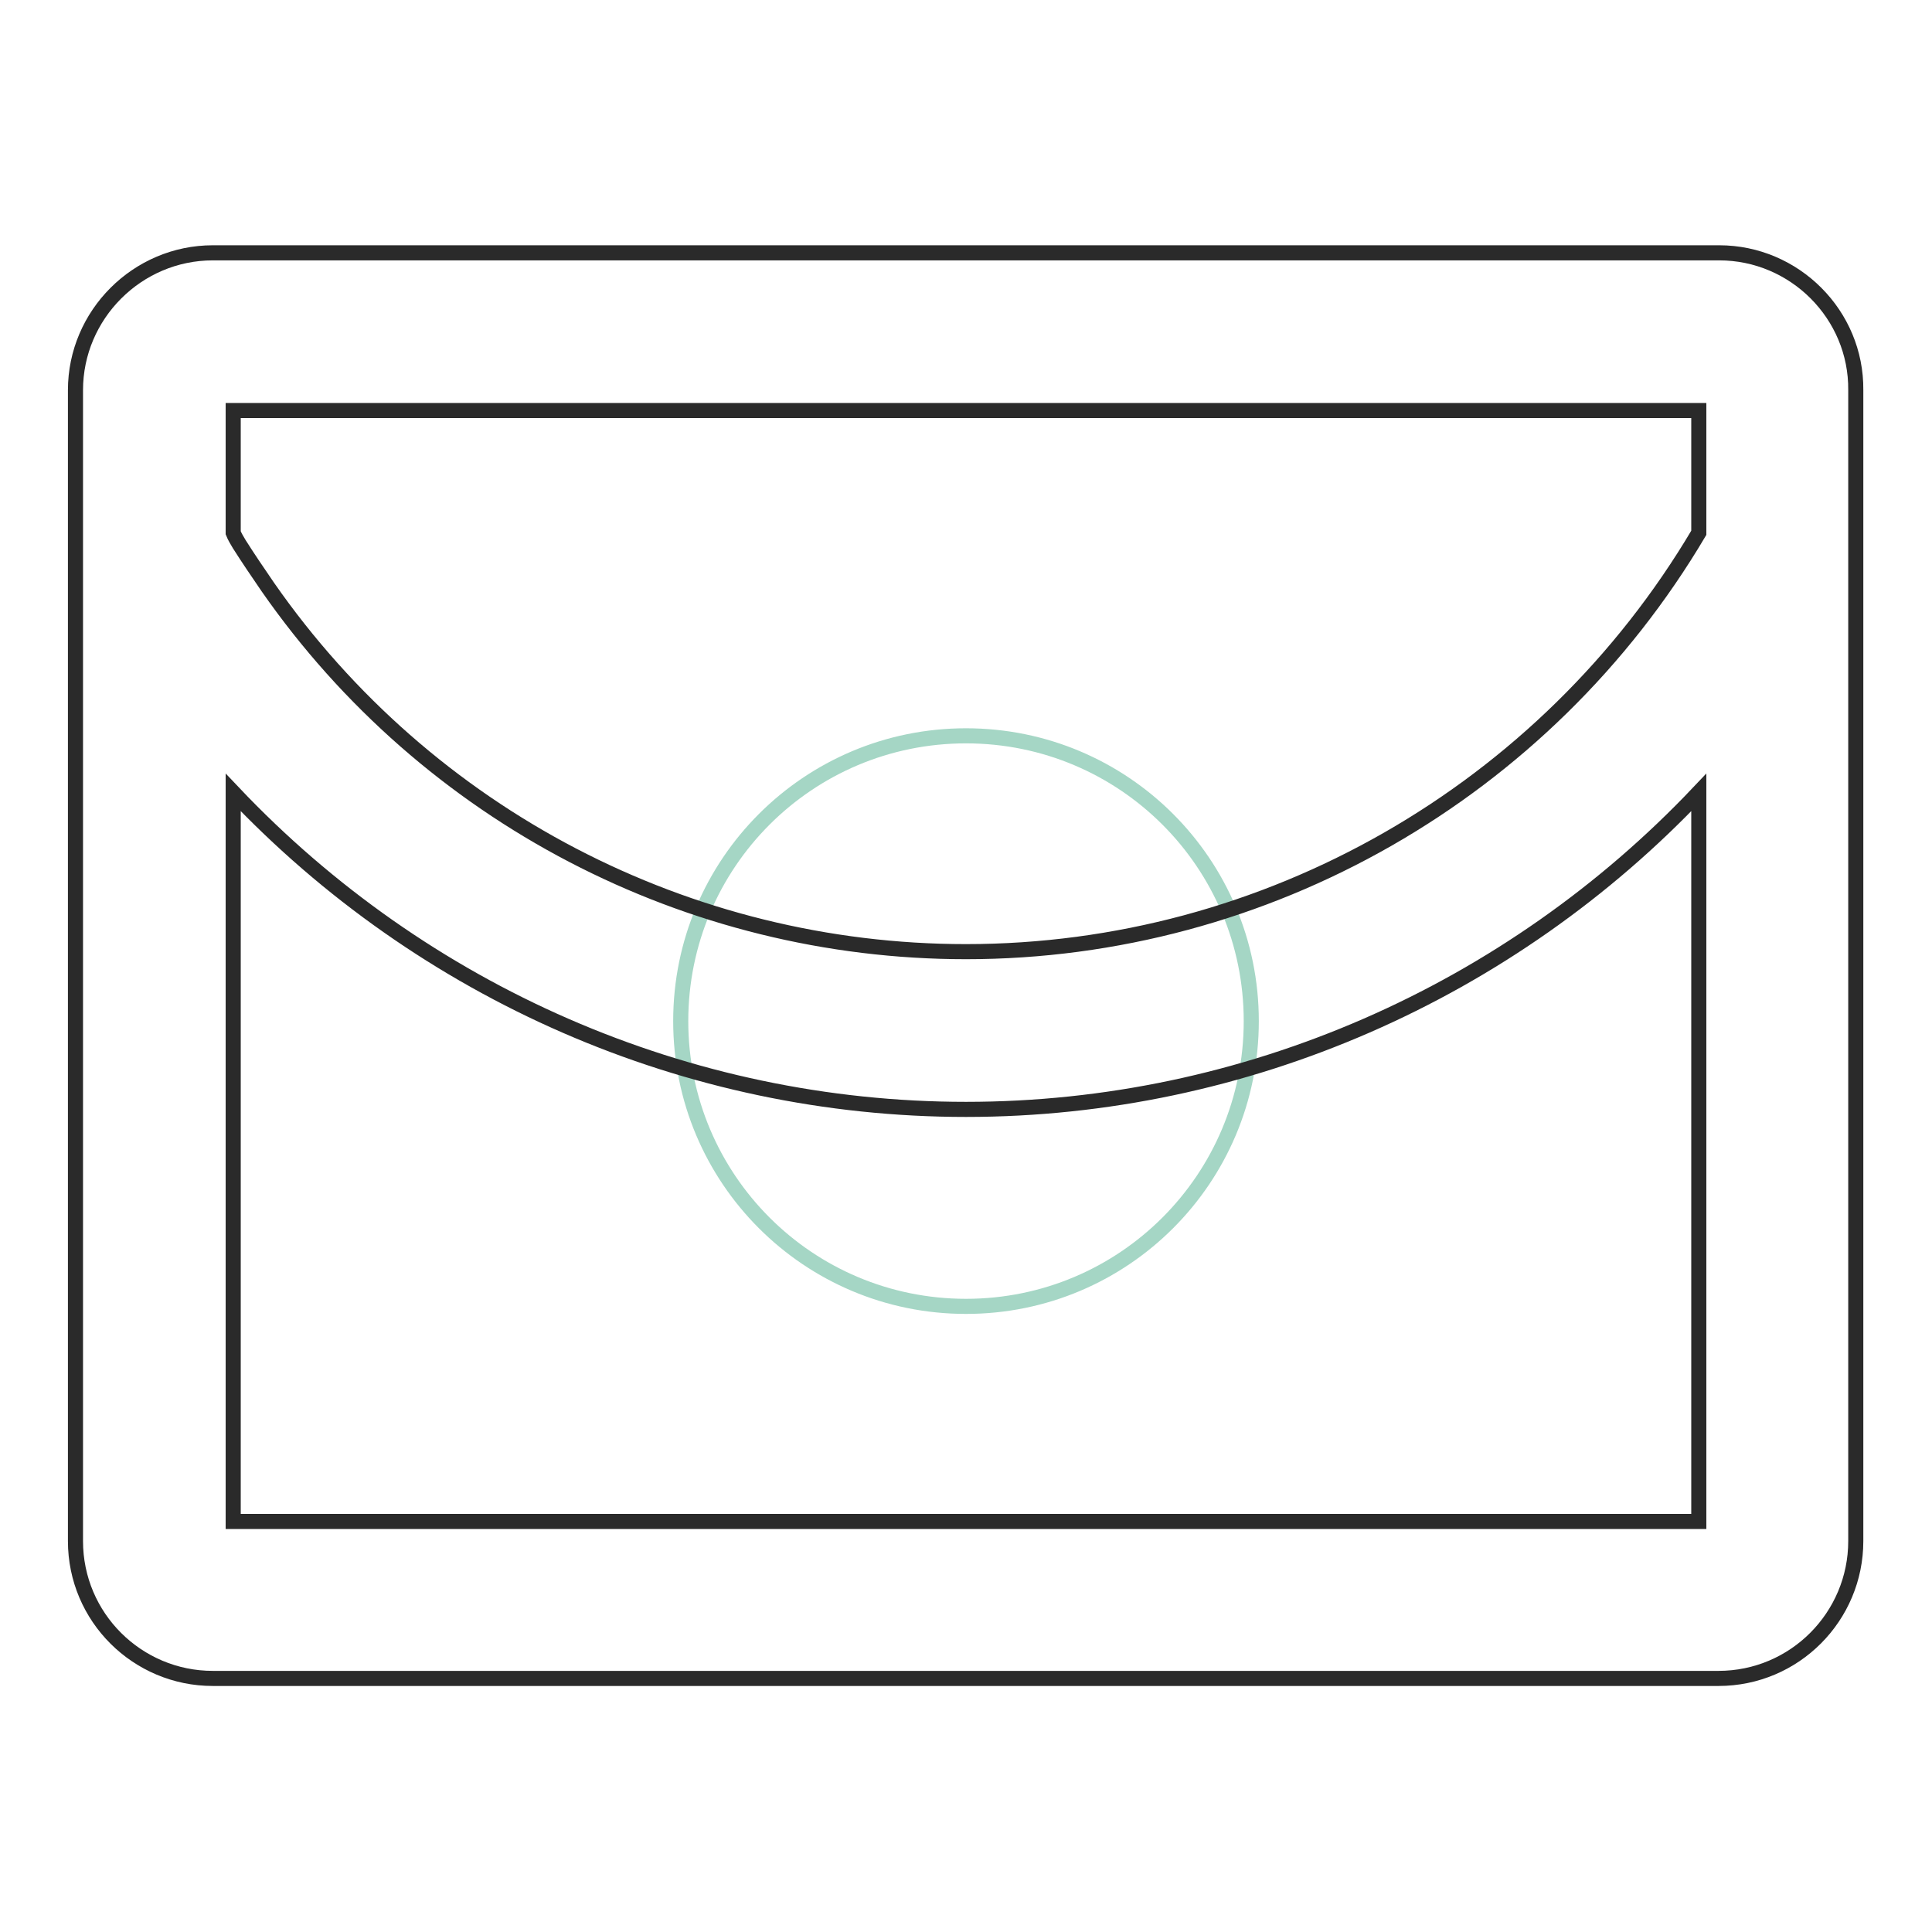 <?xml version="1.0" encoding="utf-8"?>
<!-- Svg Vector Icons : http://www.onlinewebfonts.com/icon -->
<!DOCTYPE svg PUBLIC "-//W3C//DTD SVG 1.1//EN" "http://www.w3.org/Graphics/SVG/1.1/DTD/svg11.dtd">
<svg version="1.1" xmlns="http://www.w3.org/2000/svg" xmlns:xlink="http://www.w3.org/1999/xlink" x="0px" y="0px" viewBox="0 0 256 256" enable-background="new 0 0 256 256" xml:space="preserve">
<g> <path stroke-width="2" fill-opacity="0" stroke="#a5d6c5"  d="M90.2,135.3c0,20.9,16.9,37.8,37.8,37.8s37.8-16.9,37.8-37.8c0-20.9-16.9-37.8-37.8-37.8 S90.2,114.4,90.2,135.3L90.2,135.3z"/> <path stroke-width="2" fill-opacity="0" stroke="#2a2a2a"  d="M227.8,33.5H28.2C18.2,33.5,10,41.7,10,51.7v152.5c0,10.1,8.2,18.2,18.2,18.2h199.5 c10.1,0,18.2-8.2,18.2-18.2V51.7C246,41.7,237.8,33.5,227.8,33.5z M225.1,54.4v16.2c-20.3,34.3-57.3,55.5-97.1,55.5 c-36.8,0-71.4-18-92.5-48.3c-1.3-1.9-2.6-3.8-3.8-5.7c-0.3-0.5-0.6-1-0.8-1.5V54.4H225.1L225.1,54.4z M30.9,201.6V105 C56,131.5,91,147,128,147c37.1,0,72.1-15.6,97.1-42v96.6H30.9z"/></g>
</svg>